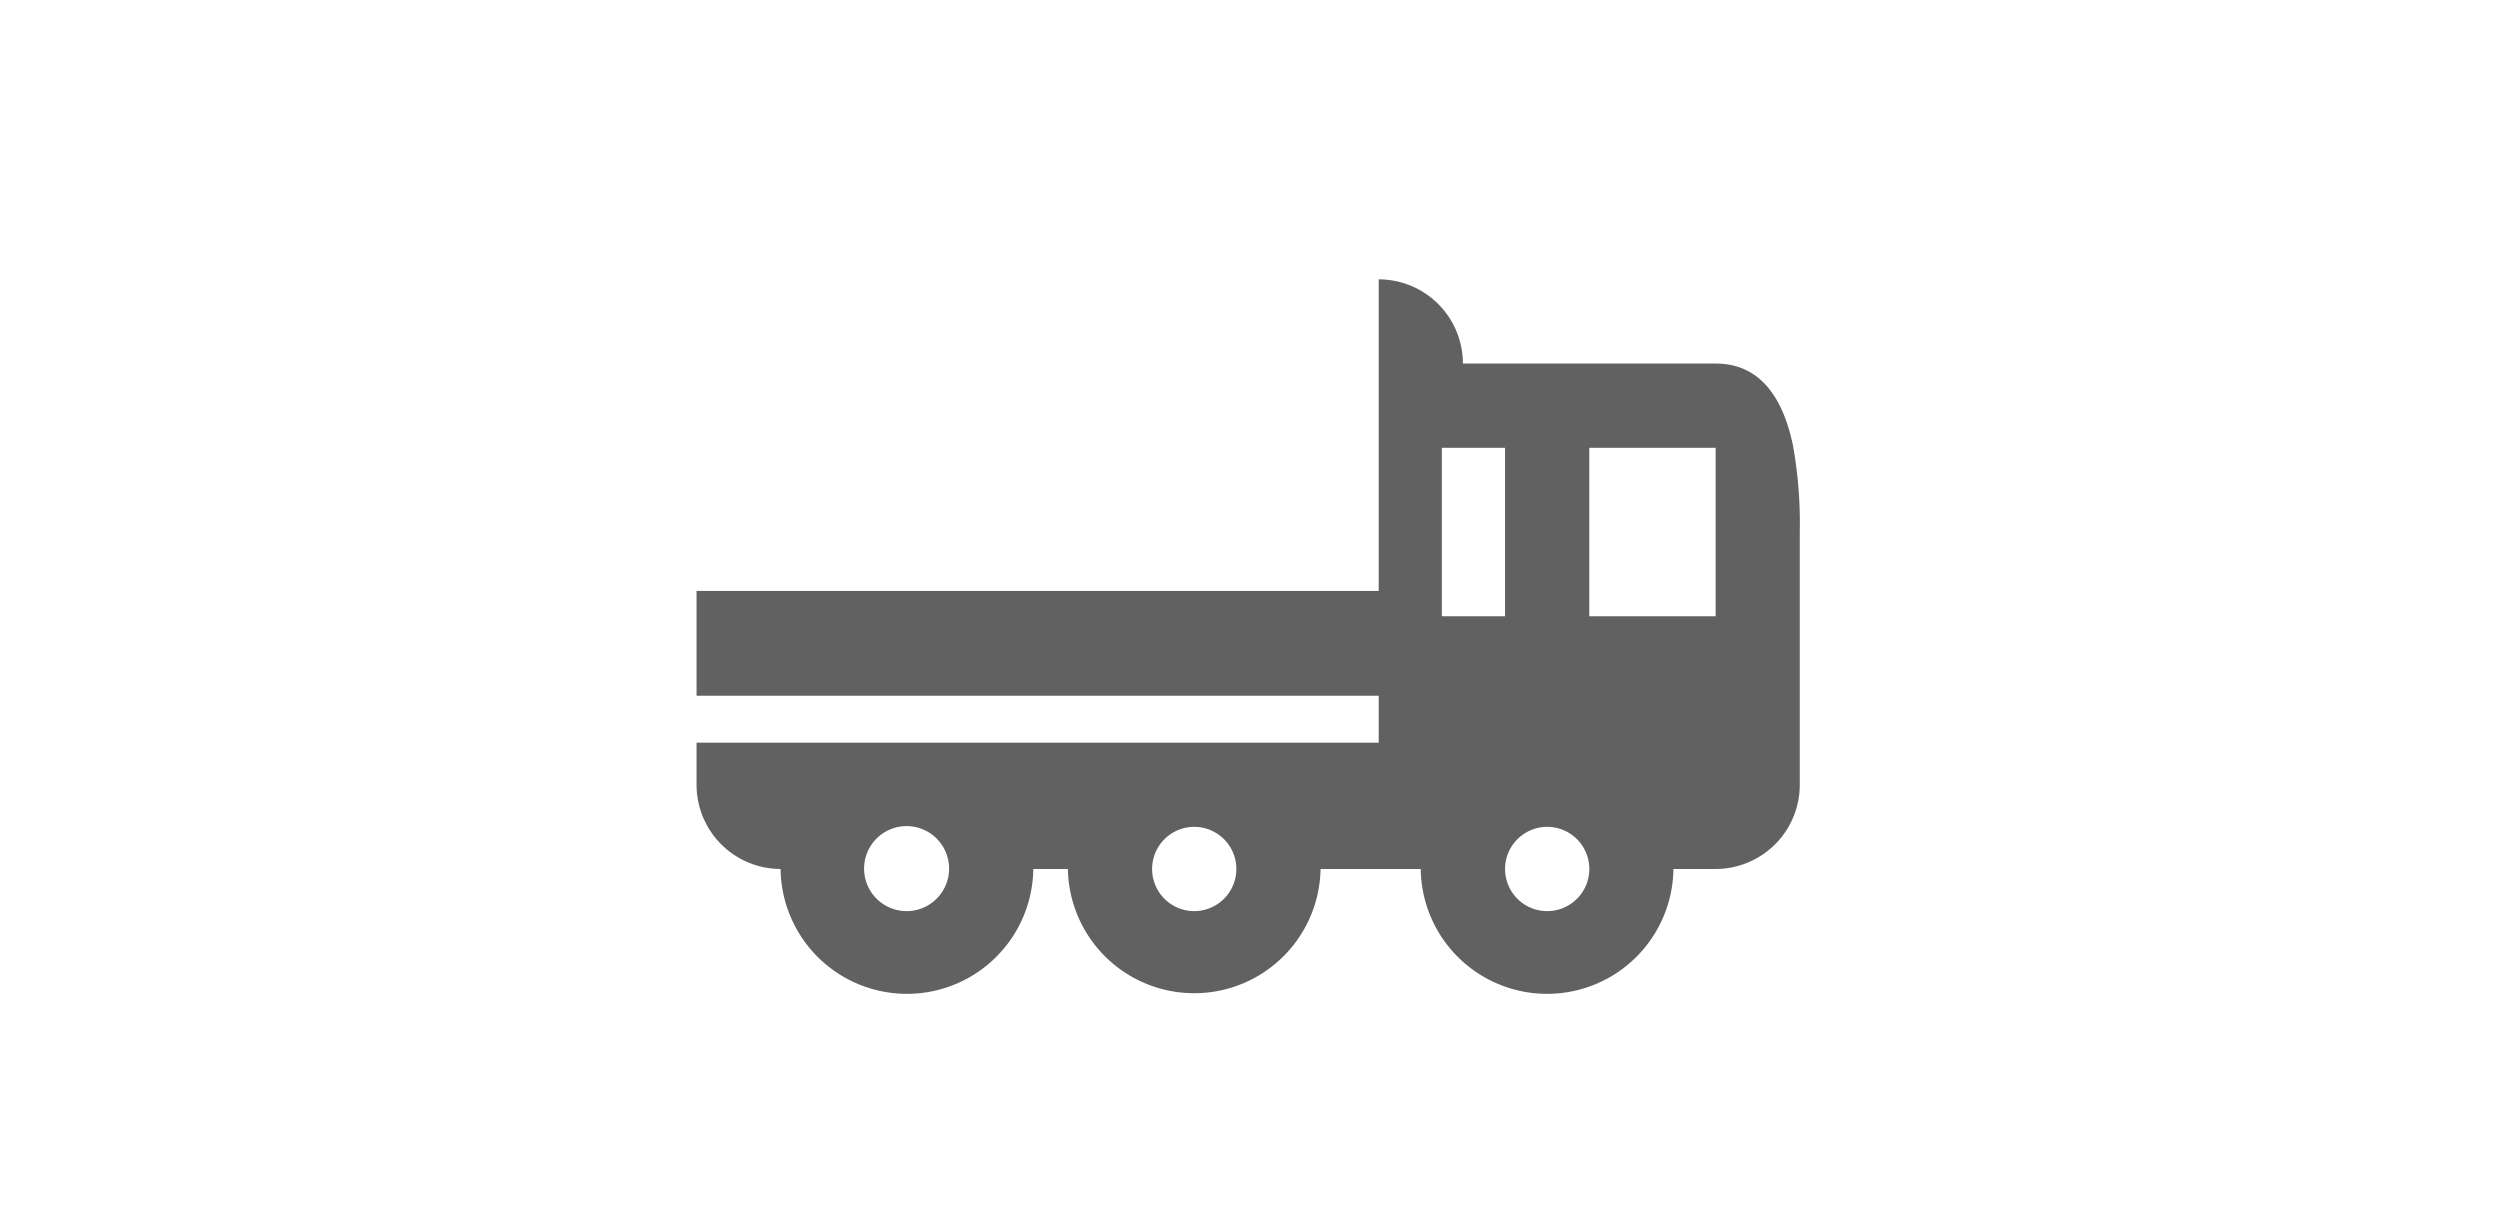 <svg xmlns="http://www.w3.org/2000/svg" width="140" height="68" viewBox="0 0 140 68">
  <g id="Raggruppa_29561" data-name="Raggruppa 29561" transform="translate(-435 -4074)">
    <rect id="Rettangolo_17746" data-name="Rettangolo 17746" width="140" height="68" transform="translate(435 4074)" fill="#616161" opacity="0"/>
    <path id="Tracciato_28354" data-name="Tracciato 28354" d="M1051.721,19.14c-.485-2.432-1.63-4.719-4.36-4.719h-14.152a4.715,4.715,0,0,0-4.715-4.715h0V27.155h-38.2v5.869h38.2V35.65h-38.2v2.358A4.716,4.716,0,0,0,995,42.725a7.076,7.076,0,0,0,14.151,0h1.937a7.076,7.076,0,0,0,14.15,0h5.61a7.076,7.076,0,0,0,14.151,0h2.358a4.717,4.717,0,0,0,4.717-4.717V23.855a24.5,24.5,0,0,0-.357-4.715m-48.64,25.714a2.33,2.33,0,0,1-1,.23,2.38,2.38,0,1,1,1-.23m15.087.23a2.359,2.359,0,1,1,2.359-2.359,2.36,2.36,0,0,1-2.359,2.359M1032.03,19.14h3.538v9.434h-3.538V19.14Zm5.9,25.944a2.359,2.359,0,1,1,2.359-2.359,2.359,2.359,0,0,1-2.359,2.359m2.358-16.51V19.14h7.076v9.434Z" transform="translate(-516.287 4079.938)" fill="#616161"/>
  </g>
</svg>
